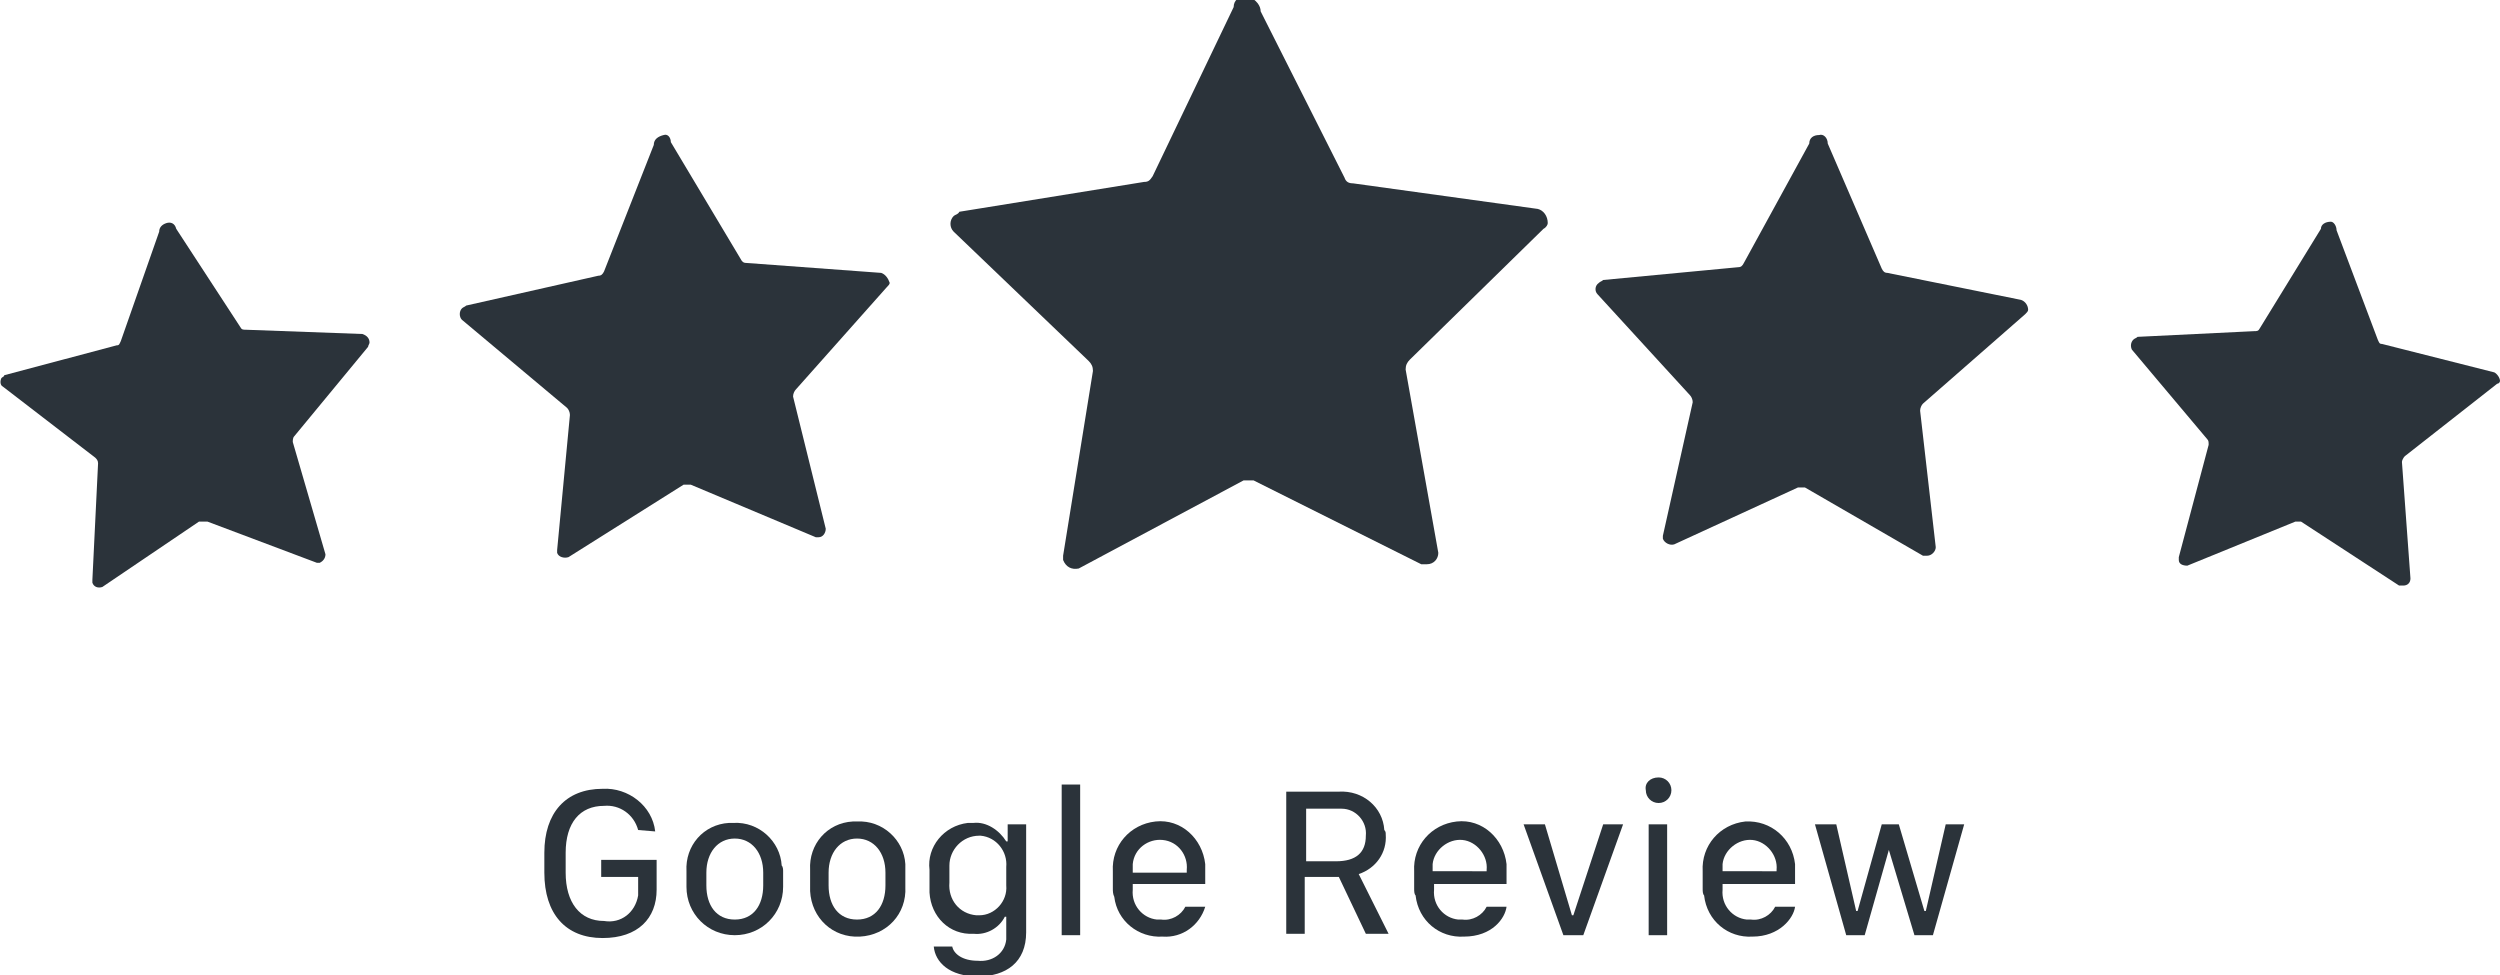 <?xml version="1.0" encoding="utf-8"?>
<!-- Generator: Adobe Illustrator 26.1.0, SVG Export Plug-In . SVG Version: 6.00 Build 0)  -->
<svg version="1.1" id="a569b54c-575f-4c81-a468-09c91b4cd32b"
	 xmlns="http://www.w3.org/2000/svg" xmlns:xlink="http://www.w3.org/1999/xlink" x="0px" y="0px" viewBox="0 0 175.9 68.6"
	 style="enable-background:new 0 0 175.9 68.6;" xml:space="preserve">
<style type="text/css">
	.st0{fill:#2B333A;}
</style>
<path class="st0" d="M12.4,16.1l4.5,6.9c0.1,0.2,0.2,0.2,0.4,0.2l8.2,0.3c0.3,0.1,0.5,0.3,0.5,0.6c0,0.1-0.1,0.2-0.1,0.3l-5.2,6.3
	c-0.1,0.1-0.1,0.3-0.1,0.4l2.3,7.9c0,0.3-0.2,0.5-0.4,0.6c0,0,0,0,0,0h-0.2l-7.7-2.9H14l-6.8,4.6c-0.3,0.1-0.6,0-0.7-0.3v-0.2
	l0.4-8.2c0-0.2-0.1-0.3-0.2-0.4l-6.5-5C0,27.1,0,26.8,0.1,26.6c0.1-0.1,0.2-0.1,0.2-0.2l7.9-2.1c0.2,0,0.2-0.1,0.3-0.3l2.7-7.7
	c0-0.3,0.2-0.5,0.5-0.6C12,15.6,12.3,15.7,12.4,16.1C12.4,16,12.4,16.1,12.4,16.1z"/>
<path class="st0" d="M47.2,10l4.9,8.2c0.1,0.2,0.2,0.3,0.4,0.3l9.5,0.7c0.3,0.1,0.5,0.4,0.6,0.7c0,0.1-0.1,0.2-0.2,0.3l-6.4,7.2
	c-0.1,0.1-0.2,0.3-0.2,0.5l2.3,9.3c0,0.3-0.2,0.6-0.5,0.6c0,0,0,0,0,0h-0.2l-8.8-3.7h-0.5L40,39.2c-0.3,0.1-0.7,0-0.8-0.3v-0.2
	l0.9-9.5c0-0.2-0.1-0.4-0.2-0.5l-7.4-6.2c-0.2-0.2-0.2-0.6,0-0.8c0.1-0.1,0.2-0.1,0.3-0.2l9.3-2.1c0.2,0,0.3-0.1,0.4-0.3l3.5-8.9
	c0-0.4,0.3-0.6,0.7-0.7C47,9.4,47.2,9.7,47.2,10z"/>
<path class="st0" d="M88.7,0.8l5.9,11.7c0.1,0.3,0.3,0.4,0.6,0.4l13,1.8c0.4,0.1,0.7,0.5,0.7,1c0,0.1-0.1,0.3-0.3,0.4l-9.4,9.2
	c-0.2,0.2-0.3,0.4-0.3,0.7l2.3,12.9c0,0.4-0.3,0.8-0.8,0.8c0,0,0,0-0.1,0h-0.3l-11.8-5.9h-0.7l-11.6,6.2c-0.5,0.1-0.9-0.1-1.1-0.6
	v-0.3l2.1-13c0-0.3-0.1-0.5-0.3-0.7l-9.5-9.1c-0.3-0.3-0.3-0.8,0-1.1c0.1-0.1,0.3-0.1,0.4-0.3l13-2.1c0.3,0,0.4-0.1,0.6-0.4
	l5.7-11.9c0-0.5,0.4-0.8,1-0.8C88.4,0,88.7,0.4,88.7,0.8C88.7,0.8,88.7,0.8,88.7,0.8z"/>
<path class="st0" d="M128.6,10.1l3.8,8.8c0.1,0.2,0.2,0.3,0.4,0.3l9.4,1.9c0.3,0.1,0.5,0.4,0.5,0.7c0,0.1-0.1,0.2-0.2,0.3l-7.2,6.3
	c-0.1,0.1-0.2,0.3-0.2,0.5l1.1,9.6c0,0.3-0.3,0.6-0.6,0.6c0,0,0,0,0,0h-0.3l-8.3-4.8h-0.5l-8.7,4c-0.3,0.1-0.7-0.1-0.8-0.4v-0.2
	l2.1-9.4c0-0.2-0.1-0.4-0.2-0.5l-6.5-7.1c-0.2-0.2-0.2-0.6,0.1-0.8c0.1-0.1,0.2-0.1,0.3-0.2l9.5-0.9c0.2,0,0.3-0.1,0.4-0.3l4.6-8.4
	c0-0.4,0.3-0.6,0.7-0.6C128.3,9.4,128.6,9.7,128.6,10.1C128.6,10,128.6,10,128.6,10.1z"/>
<path class="st0" d="M164.4,16.2l2.9,7.7c0.1,0.2,0.1,0.3,0.3,0.3l7.9,2c0.2,0.1,0.4,0.4,0.4,0.6c0,0.1-0.1,0.2-0.2,0.2l-6.5,5.1
	c-0.1,0.1-0.2,0.3-0.2,0.4l0.6,8.2c0,0.3-0.2,0.5-0.5,0.5c0,0,0,0-0.1,0h-0.2l-6.9-4.5h-0.4l-7.6,3.1c-0.3,0-0.6-0.1-0.6-0.4v-0.2
	l2.1-7.9c0-0.2,0-0.3-0.1-0.4l-5.3-6.3c-0.1-0.2-0.1-0.5,0.1-0.7c0.1-0.1,0.2-0.1,0.3-0.2l8.2-0.4c0.2,0,0.3,0,0.4-0.2l4.3-7
	c0-0.3,0.3-0.5,0.7-0.5C164.2,15.6,164.4,15.9,164.4,16.2C164.4,16.2,164.4,16.2,164.4,16.2z"/>
<path class="st0" d="M44.9,58.4c-0.3-1.1-1.3-1.8-2.4-1.7c-1.7,0-2.7,1.2-2.7,3.3v1.4c0,2.1,1,3.4,2.7,3.4c1.2,0.2,2.2-0.6,2.4-1.8
	c0-0.1,0-0.2,0-0.4v-0.9h-2.6v-1.2h3.9v2.1c0,2-1.3,3.4-3.8,3.4c-2.6,0-4.1-1.7-4.1-4.6V60c0-2.8,1.5-4.5,4.1-4.5
	c1.8-0.1,3.5,1.2,3.7,3L44.9,58.4z"/>
<path class="st0" d="M55.1,61.3v1.1c0,1.9-1.5,3.4-3.4,3.4s-3.4-1.5-3.4-3.4v-1.1c-0.1-1.8,1.2-3.3,3-3.4c0.1,0,0.2,0,0.3,0
	c1.8-0.1,3.3,1.3,3.4,3C55.1,61,55.1,61.2,55.1,61.3z M49.7,61.4v0.9c0,1.4,0.7,2.4,2,2.4c1.3,0,2-1,2-2.4v-0.9c0-1.4-0.8-2.4-2-2.4
	C50.5,59,49.7,60,49.7,61.4z"/>
<path class="st0" d="M63.7,61.3v1.1c0.1,1.9-1.3,3.4-3.2,3.5c-1.9,0.1-3.4-1.3-3.5-3.2c0-0.1,0-0.2,0-0.4v-1.1
	c-0.1-1.8,1.2-3.3,3-3.4c0.1,0,0.2,0,0.3,0c1.8-0.1,3.3,1.3,3.4,3C63.7,61,63.7,61.2,63.7,61.3z M58.3,61.4v0.9c0,1.4,0.7,2.4,2,2.4
	s2-1,2-2.4v-0.9c0-1.4-0.8-2.4-2-2.4S58.3,60,58.3,61.4z"/>
<path class="st0" d="M70.8,65.6v-1.1h-0.1c-0.4,0.8-1.3,1.3-2.2,1.2c-1.7,0.1-3-1.2-3.1-2.9c0-0.1,0-0.3,0-0.4v-1.2
	c-0.2-1.6,1-3.1,2.7-3.3c0.1,0,0.3,0,0.4,0c0.9-0.1,1.8,0.5,2.3,1.3h0.1V58h1.3v7.6c0,2.1-1.4,3.1-3.4,3.1s-3-1-3.1-2.1H67
	c0.1,0.5,0.7,1,1.8,1c1,0.1,1.9-0.5,2-1.5C70.8,65.8,70.8,65.7,70.8,65.6z M66.8,61.4v0.7c-0.1,1.2,0.7,2.2,1.9,2.3
	c0.1,0,0.1,0,0.2,0c1.1,0,2-1,1.9-2.1c0,0,0,0,0-0.1v-1.2c0.1-1.1-0.7-2.1-1.8-2.2c0,0-0.1,0-0.1,0c-1.2,0-2.1,1-2.1,2.1
	C66.8,61.2,66.8,61.3,66.8,61.4L66.8,61.4z"/>
<path class="st0" d="M74.7,55.2H76v10.6h-1.3V55.2z"/>
<path class="st0" d="M78.3,62.5v-1.2c-0.1-1.8,1.2-3.3,3-3.5s3.3,1.2,3.5,3c0,0.2,0,0.3,0,0.5v0.9h-5.1v0.4c-0.1,1.1,0.7,2,1.7,2.1
	c0.1,0,0.2,0,0.3,0c0.7,0.1,1.4-0.3,1.7-0.9h1.4c-0.4,1.3-1.6,2.2-3,2.1c-1.7,0.1-3.2-1.1-3.4-2.8C78.3,62.9,78.3,62.7,78.3,62.5z
	 M83.5,61.3v-0.1c0.1-1-0.6-2-1.7-2.1c-1-0.1-2,0.6-2.1,1.7c0,0.2,0,0.3,0,0.5v0.1H83.5z"/>
<path class="st0" d="M97.5,58.7c0.1,1.3-0.7,2.4-1.9,2.8l2.1,4.2h-1.6l-1.9-4h-2.4v4h-1.3V55.7h3.7c1.7-0.1,3.1,1.1,3.2,2.7
	C97.5,58.5,97.5,58.6,97.5,58.7z M94,60.6c1.4,0,2.1-0.6,2.1-1.8c0.1-1-0.7-1.9-1.7-1.9c-0.1,0-0.2,0-0.3,0h-2.2v3.7H94z"/>
<path class="st0" d="M99.5,62.5v-1.2c-0.1-1.8,1.2-3.3,3-3.5s3.3,1.2,3.5,3c0,0.2,0,0.3,0,0.5v0.9h-5.1v0.4c-0.1,1.1,0.7,2,1.7,2.1
	c0.1,0,0.2,0,0.3,0c0.7,0.1,1.4-0.3,1.7-0.9h1.4c-0.1,0.8-1,2.1-3,2.1c-1.7,0.1-3.2-1.1-3.4-2.9C99.5,62.9,99.5,62.7,99.5,62.5z
	 M104.6,61.3v-0.1c0.1-1-0.7-2-1.7-2.1c-1-0.1-2,0.7-2.1,1.7c0,0.1,0,0.3,0,0.4v0.1H104.6z"/>
<path class="st0" d="M107.2,58h1.5l1.9,6.4h0.1l2.1-6.4h1.4l-2.8,7.8H110L107.2,58z"/>
<path class="st0" d="M116.7,54.7c0.5,0,0.9,0.4,0.9,0.9s-0.4,0.9-0.9,0.9c-0.5,0-0.9-0.4-0.9-0.9C115.7,55.1,116.1,54.7,116.7,54.7
	C116.7,54.7,116.7,54.7,116.7,54.7z M116,58h1.3v7.8H116V58z"/>
<path class="st0" d="M119.8,62.5v-1.2c-0.1-1.8,1.2-3.3,3-3.5c1.8-0.1,3.3,1.2,3.5,3c0,0.2,0,0.3,0,0.5v0.9h-5.1v0.4
	c-0.1,1.1,0.7,2,1.7,2.1c0.1,0,0.2,0,0.3,0c0.7,0.1,1.4-0.3,1.7-0.9h1.4c-0.1,0.8-1.1,2.1-3,2.1c-1.7,0.1-3.2-1.1-3.4-2.9
	C119.8,62.9,119.8,62.7,119.8,62.5z M125,61.3v-0.1c0.1-1-0.7-2-1.7-2.1c-1-0.1-2,0.7-2.1,1.7c0,0.1,0,0.3,0,0.4v0.1H125z"/>
<path class="st0" d="M136,65.8h-1.3l-1.8-6l0,0l-1.7,6h-1.3l-2.2-7.8h1.5l1.4,6.1h0.1l1.7-6.1h1.2l1.8,6.1h0.1l1.4-6.1h1.3L136,65.8
	z"/>
</svg>
